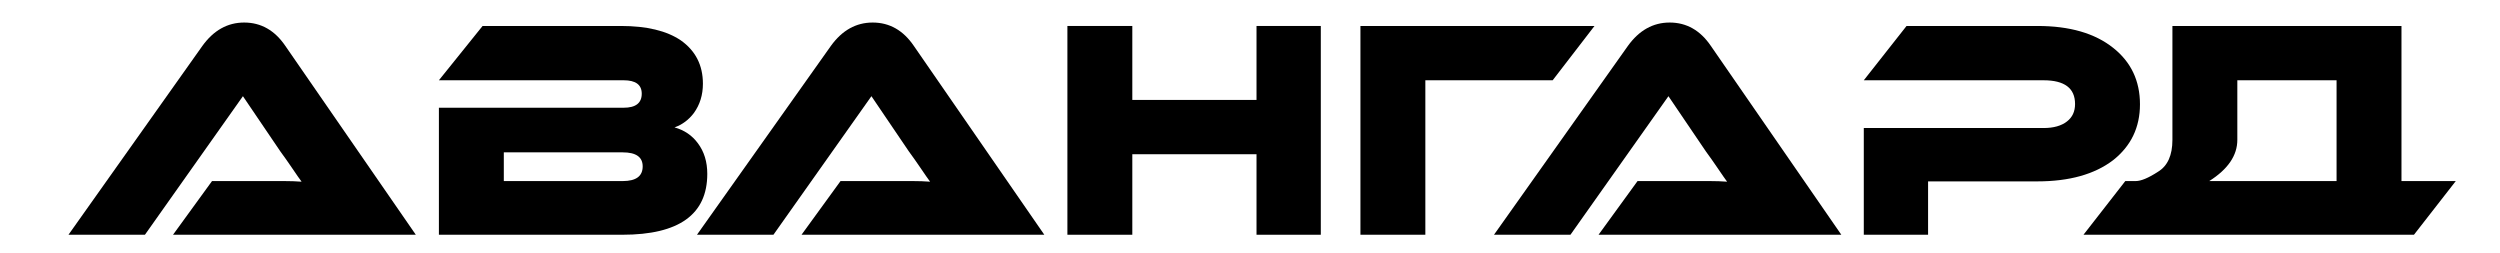 <?xml version="1.0" encoding="UTF-8"?>
<!DOCTYPE svg PUBLIC "-//W3C//DTD SVG 1.1//EN" "http://www.w3.org/Graphics/SVG/1.1/DTD/svg11.dtd">
<!-- Creator: CorelDRAW 2020 (64-Bit) -->
<svg xmlns="http://www.w3.org/2000/svg" xml:space="preserve" width="297mm" height="30mm" version="1.1" style="shape-rendering:geometricPrecision; text-rendering:geometricPrecision; image-rendering:optimizeQuality; fill-rule:evenodd; clip-rule:evenodd"
viewBox="0 0 29700 3000"
 xmlns:xlink="http://www.w3.org/1999/xlink"
 xmlns:xodm="http://www.corel.com/coreldraw/odm/2003">
 <defs>
  <style type="text/css">
   <![CDATA[
    .fil0 {fill:black}
   ]]>
  </style>
 </defs>
 <g id="Слой_x0020_1">
  <path class="fil0" d="M2518.9 2151.1l-463.42 637.67 2884.33 0 -1549.68 -2242.96c-126.05,-185.37 -289.17,-278.05 -489.37,-278.05 -197.73,0 -363.33,92.68 -496.79,278.05l-1590.46 2242.96 908.31 0 1164.11 -1646.07 444.88 656.2 66.73 92.68 66.74 96.4c56.84,84.03 96.39,140.88 118.63,170.54 -64.26,-4.95 -133.46,-7.42 -207.61,-7.42l-856.4 0z"/>
  <path class="fil0" d="M5214.15 1279.87l0 1508.9 2179.93 0c672.27,0 1008.41,-240.98 1008.41,-722.94 0,-143.35 -37.08,-264.46 -111.23,-363.32 -69.2,-93.92 -161.88,-156.95 -278.05,-189.08 91.45,-32.13 168.07,-88.97 229.86,-170.54 71.68,-98.86 107.51,-215.02 107.51,-348.49 0,-219.97 -87.74,-391.74 -263.22,-515.32 -168.07,-113.69 -405.34,-170.54 -711.81,-170.54l-1642.37 0 -519.03 645.08 2194.76 0c143.35,0 215.03,53.14 215.03,159.42 0,111.22 -71.68,166.83 -215.03,166.83l-2194.76 0zm2183.64 871.23l-1412.5 0 0 -341.08 1412.5 0c158.18,0 237.27,55.61 237.27,166.83 0,116.17 -79.09,174.25 -237.27,174.25z"/>
  <path class="fil0" d="M9985.51 2151.1l-463.43 637.67 2884.33 0 -1549.67 -2242.96c-126.05,-185.37 -289.18,-278.05 -489.38,-278.05 -197.72,0 -363.32,92.68 -496.78,278.05l-1590.46 2242.96 908.3 0 1164.11 -1646.07 444.89 656.2 66.73 92.68 66.73 96.4c56.85,84.03 96.39,140.88 118.64,170.54 -64.26,-4.95 -133.47,-7.42 -207.61,-7.42l-856.4 0z"/>
  <polygon class="fil0" points="12680.76,308.54 12680.76,2788.77 13451.89,2788.77 13451.89,1832.27 14927.42,1832.27 14927.42,2788.77 15691.14,2788.77 15691.14,308.54 14927.42,308.54 14927.42,1187.18 13451.89,1187.18 13451.89,308.54 "/>
  <polygon class="fil0" points="16161.97,308.54 16161.97,2788.77 16933.11,2788.77 16933.11,953.62 18445.71,953.62 18942.5,308.54 "/>
  <path class="fil0" d="M19454.02 2151.1l-463.43 637.67 2884.33 0 -1549.67 -2242.96c-126.05,-185.37 -289.18,-278.05 -489.37,-278.05 -197.73,0 -363.33,92.68 -496.79,278.05l-1590.46 2242.96 908.3 0 1164.11 -1646.07 444.89 656.2 66.73 92.68 66.73 96.4c56.85,84.03 96.4,140.88 118.64,170.54 -64.26,-4.95 -133.46,-7.42 -207.61,-7.42l-856.4 0z"/>
  <path class="fil0" d="M22141.85 1520.85l0 1267.92 763.72 0 0 -633.96 1297.58 0c380.62,0 680.92,-84.03 900.89,-252.1 212.56,-168.07 318.83,-389.28 318.83,-663.62 0,-279.29 -106.27,-502.97 -318.83,-671.03 -217.5,-173.02 -516.56,-259.52 -897.18,-259.52l-1557.1 0 -507.91 645.08 2135.44 0c249.64,0 374.45,93.92 374.45,281.76 0,88.98 -32.13,158.18 -96.39,207.61 -66.73,51.91 -159.42,77.86 -278.06,77.86l-2135.44 0z"/>
  <path class="fil0" d="M25248.55 2151.1l-496.79 637.67 3926.1 0 496.79 -637.67 -645.08 0 0 -1842.56 -2721.21 0 0 1353.19c0,182.89 -56.84,308.94 -170.54,378.15 -113.69,74.15 -202.67,111.22 -266.93,111.22l-122.34 0zm2509.89 0l-1512.61 0c222.44,-140.88 333.66,-304 333.66,-489.37l0 -708.11 1178.95 0 0 1197.48z"/>
 </g>
</svg>
